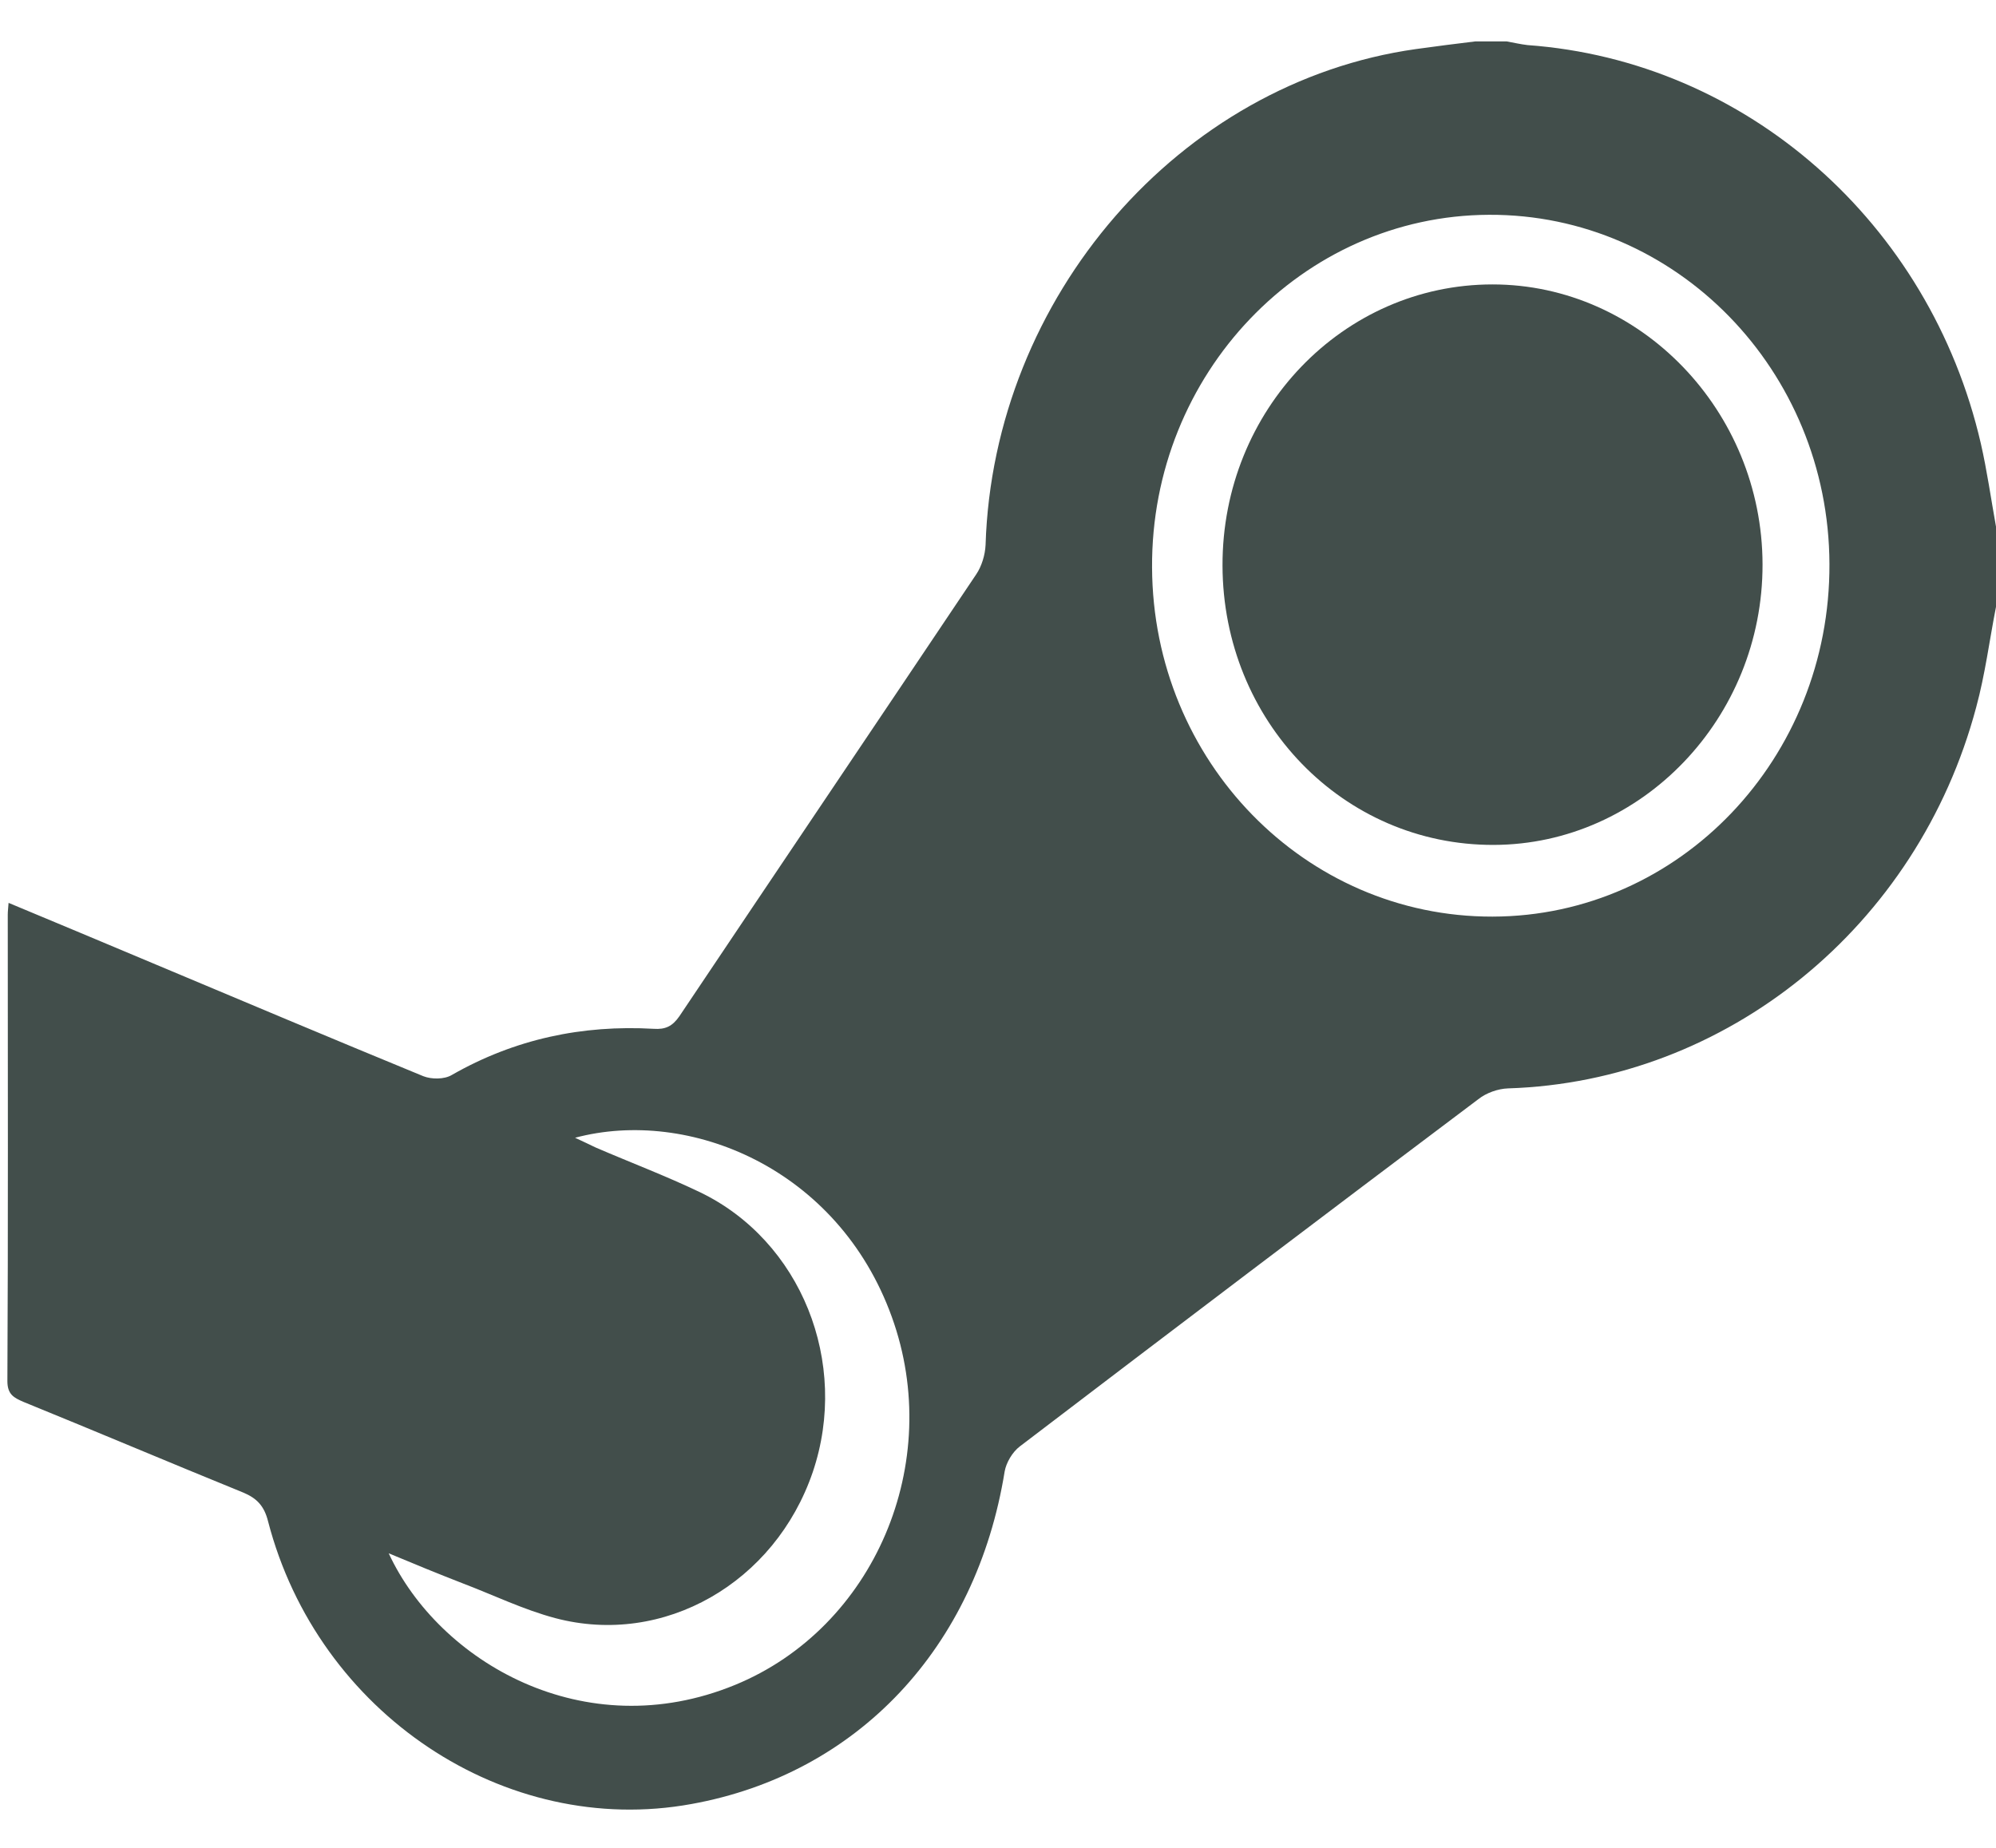 <svg width="27" height="25" viewBox="0 0 27 25" fill="none" xmlns="http://www.w3.org/2000/svg">
<g clip-path="url(#clip0_116_1988)">
<path d="M27 8.21C26.911 8.664 26.853 9.125 26.732 9.569C25.942 12.538 23.358 14.632 20.4 14.725C20.263 14.73 20.105 14.785 19.995 14.873C17.926 16.429 15.858 17.996 13.795 19.569C13.695 19.645 13.611 19.788 13.59 19.908C13.205 22.292 11.6 24.001 9.353 24.407C6.832 24.867 4.3 23.18 3.626 20.582C3.574 20.374 3.474 20.27 3.29 20.193C2.295 19.788 1.311 19.371 0.316 18.966C0.19 18.911 0.1 18.867 0.1 18.686C0.111 16.582 0.105 14.478 0.105 12.374C0.105 12.33 0.111 12.286 0.116 12.215C0.774 12.489 1.416 12.758 2.053 13.026C3.279 13.541 4.5 14.056 5.726 14.56C5.837 14.604 6.011 14.604 6.111 14.544C6.963 14.056 7.879 13.864 8.842 13.919C9 13.93 9.095 13.886 9.19 13.749C10.526 11.755 11.868 9.766 13.205 7.771C13.279 7.662 13.326 7.508 13.332 7.371C13.437 4.018 15.958 1.114 19.153 0.664C19.421 0.626 19.69 0.593 19.958 0.56C20.1 0.56 20.237 0.56 20.379 0.56C20.474 0.577 20.569 0.599 20.663 0.61C23.616 0.823 26.105 3.01 26.795 6.001C26.879 6.369 26.932 6.747 27 7.125C27 7.481 27 7.842 27 8.21ZM20.19 12.401C22.721 12.396 24.758 10.259 24.747 7.629C24.737 5.01 22.674 2.895 20.142 2.906C17.616 2.916 15.569 5.059 15.584 7.678C15.595 10.297 17.653 12.407 20.19 12.401ZM5.258 21.015C5.937 22.478 7.9 23.634 9.942 22.796C11.826 22.023 12.779 19.793 12.063 17.815C11.337 15.804 9.321 14.982 7.779 15.393C7.89 15.443 7.974 15.486 8.058 15.525C8.526 15.727 9.005 15.908 9.463 16.127C10.837 16.785 11.495 18.434 10.995 19.914C10.484 21.415 8.979 22.281 7.511 21.892C7.079 21.777 6.674 21.579 6.258 21.421C5.932 21.294 5.611 21.163 5.258 21.015Z" fill="#424E4B"/>
<path d="M16.537 7.651C16.532 5.547 18.169 3.848 20.189 3.848C22.189 3.848 23.837 5.557 23.842 7.634C23.847 9.716 22.205 11.426 20.205 11.431C18.169 11.437 16.542 9.755 16.537 7.651Z" fill="#424E4B"/>
</g>
<defs>
<clipPath id="clip0_116_1988">
<rect width="27" height="24" fill="white" transform="translate(0 0.5)"/>
</clipPath>
</defs>
</svg>

